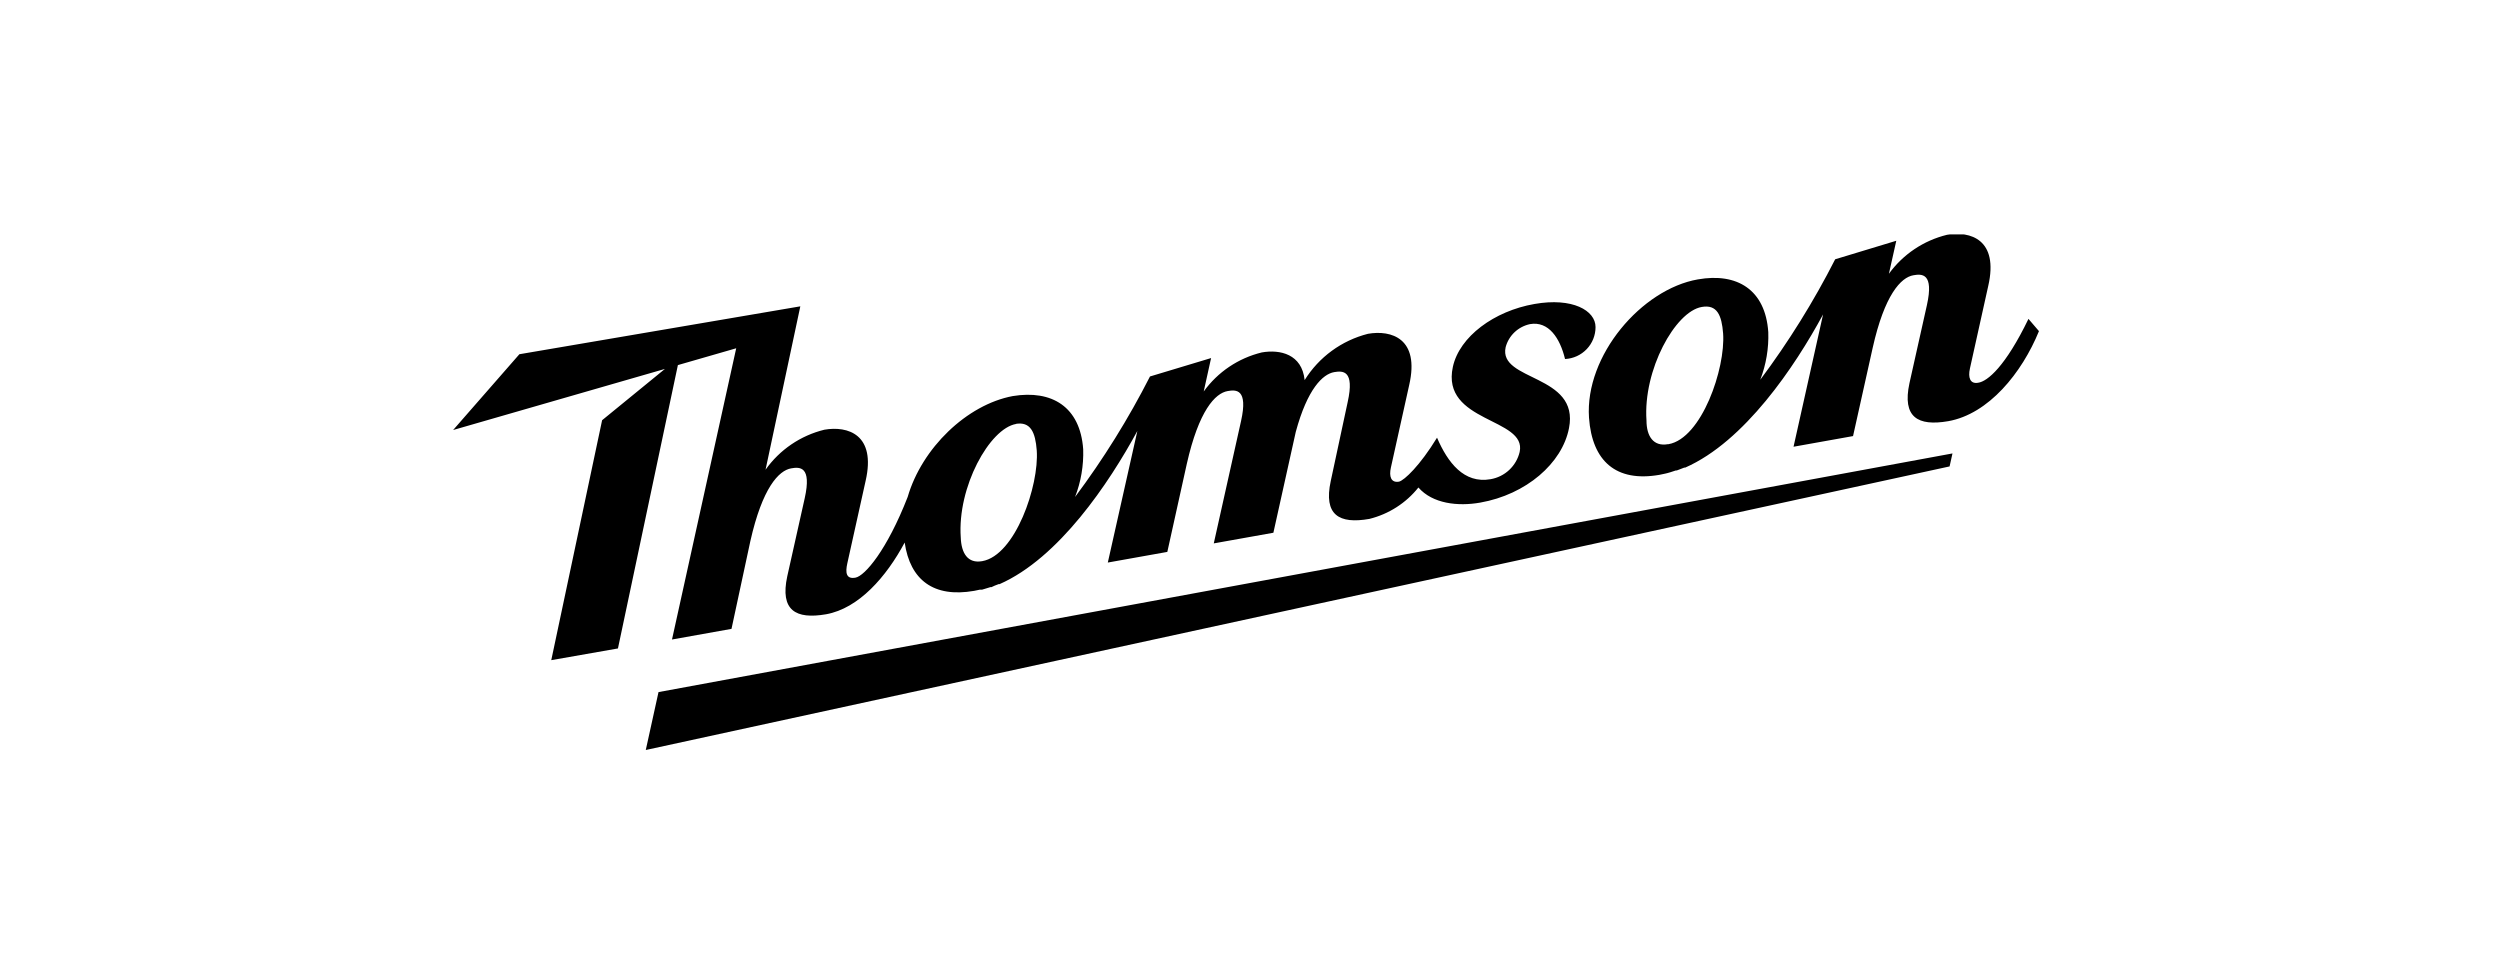 <?xml version="1.0" encoding="utf-8"?>
<svg xmlns="http://www.w3.org/2000/svg" fill="none" height="125" viewBox="0 0 320 125" width="320">
<g clip-path="url(#clip0_1455_488)">
<path d="M82.659 96L249.547 59.703L249.917 58.04L84.289 88.588L82.659 96ZM213.49 56.855C211.641 57.182 210.75 55.847 210.75 53.817C210.298 47.372 214.422 39.878 217.819 39.292C219.778 38.938 220.381 40.341 220.559 42.685C220.874 47.168 217.819 56.106 213.572 56.855M259.644 40.818C256.712 46.881 254.411 48.83 253.191 48.993C252.177 49.17 251.89 48.339 252.15 47.168L254.493 36.608C255.863 30.654 252.205 29.537 249.218 30.054C246.222 30.786 243.586 32.554 241.78 35.041L242.725 30.817L234.902 33.188C232.153 38.591 228.945 43.751 225.313 48.612C226.062 46.666 226.412 44.59 226.34 42.508C225.97 37.058 222.326 34.878 217.326 35.763C210.147 37.017 202.845 45.492 203.393 53.476C203.791 59.035 206.859 61.746 212.408 60.779L213.12 60.629L213.408 60.561L213.791 60.452L214.504 60.22H214.627L215.093 60.043L215.586 59.852H215.709C223.299 56.514 229.738 46.936 233.354 40.246L229.573 57.182L237.19 55.819L239.697 44.551C241.218 37.739 243.314 35.505 244.917 35.232C245.999 35.041 247.561 34.946 246.643 39.061L244.41 49.048C243.465 53.422 245.492 54.58 249.369 53.912C254.548 52.999 258.808 47.726 260.986 42.385L259.644 40.818ZM129.964 54.266C131.909 53.912 132.526 55.315 132.704 57.659C133.019 62.142 129.964 71.093 125.717 71.829C123.881 72.156 123.045 70.821 122.977 68.791C122.525 62.346 126.662 54.852 130.06 54.266M94.235 44.579L86.016 81.857L93.632 80.495L96.044 69.267C97.578 62.455 99.674 60.22 101.277 59.948C102.359 59.757 103.921 59.662 103.003 63.777L100.77 73.764C99.825 78.137 101.852 79.296 105.729 78.628C109.935 77.879 113.469 73.805 115.798 69.445C116.497 74.254 119.511 76.53 124.689 75.63L125.402 75.481H125.69L126.059 75.371L126.772 75.153H126.909L127.32 74.963L127.813 74.772H127.936C135.526 71.434 141.951 61.855 145.581 55.166L141.8 72.006L149.417 70.644L151.91 59.376C153.445 52.563 155.541 50.329 157.144 50.056C158.212 49.865 159.774 49.77 158.856 53.885L155.363 69.554L162.993 68.191L165.857 55.288C167.35 49.77 169.309 47.89 170.775 47.631C171.857 47.454 173.419 47.345 172.501 51.473L170.336 61.569C169.391 65.943 171.419 67.101 175.282 66.42C177.761 65.804 179.967 64.391 181.556 62.4C183.365 64.471 186.598 64.839 189.461 64.335C195.352 63.3 199.968 59.294 200.832 54.798C202.202 47.849 191.762 48.83 192.721 44.443C192.916 43.71 193.31 43.046 193.862 42.524C194.414 42.002 195.1 41.643 195.845 41.486C198.215 41.077 199.681 43.271 200.325 45.955C201.379 45.902 202.372 45.449 203.099 44.688C203.826 43.927 204.23 42.917 204.229 41.867C204.229 39.742 201.27 38.052 196.407 38.911C191.256 39.81 186.817 43.08 185.968 46.95C184.406 54.13 195.475 53.449 194.516 57.85C194.308 58.731 193.844 59.532 193.181 60.152C192.519 60.772 191.687 61.185 190.79 61.338C187.392 61.937 185.31 59.212 183.94 56.024C181.748 59.607 179.762 61.474 179.077 61.651C178.049 61.828 177.775 60.997 178.036 59.839L180.378 49.279C181.748 43.312 178.09 42.208 175.104 42.726C171.731 43.582 168.823 45.707 166.994 48.653C166.651 45.328 163.856 44.701 161.514 45.11C158.513 45.839 155.874 47.613 154.075 50.111L155.02 45.832L147.198 48.189C144.447 53.592 141.239 58.752 137.608 63.613C138.362 61.668 138.716 59.592 138.649 57.509C138.266 52.059 134.635 49.879 129.635 50.697C123.758 51.8 118.004 57.346 116.182 63.613C113.524 70.426 110.702 73.723 109.497 73.941C108.291 74.159 108.195 73.287 108.455 72.115L110.798 61.556C112.168 55.602 108.51 54.484 105.524 55.002C102.473 55.75 99.797 57.57 97.989 60.125L102.441 39.211L66.48 45.342L58 55.043L85.111 47.222L77.07 53.789L70.562 84.5L79.097 83.002L86.769 46.732L94.235 44.579Z" fill="black"/>
</g>
<defs>
<clipPath id="clip0_1455_488">
<rect fill="white" height="66" transform="translate(58 30)" width="203"/>
</clipPath>
</defs>
</svg>